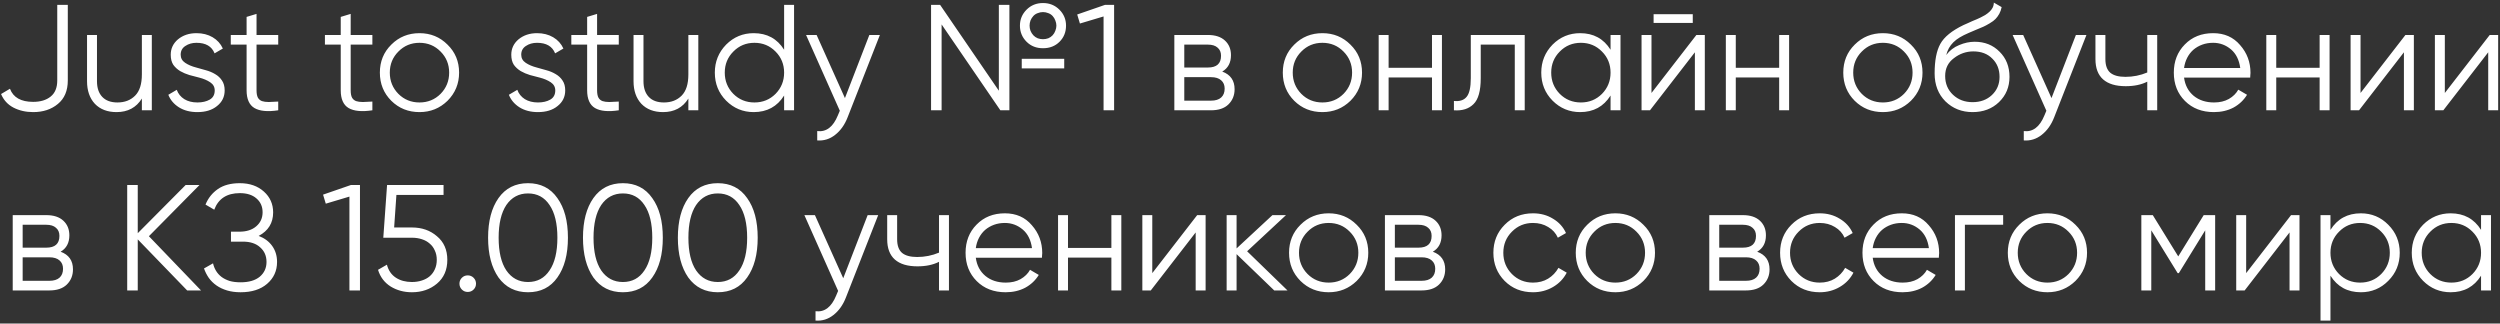 <?xml version="1.0" encoding="UTF-8"?> <svg xmlns="http://www.w3.org/2000/svg" width="680" height="88" viewBox="0 0 680 88" fill="none"><rect x="0" y="0" width="680" height="88" fill="#333333" stroke="none"/> <path d="M9.018 30.492C7.024 30.492 5.235 30.082 3.65 29.262C2.093 28.443 0.973 27.214 0.29 25.575L2.708 24.141C3.609 26.517 5.713 27.706 9.018 27.706C11.012 27.706 12.596 27.227 13.771 26.271C14.972 25.315 15.573 23.854 15.573 21.887V1.319H18.442V21.887C18.442 24.674 17.54 26.804 15.737 28.279C13.962 29.754 11.722 30.492 9.018 30.492ZM38.589 9.514H41.294V30H38.589V26.804C37.06 29.262 34.765 30.492 31.706 30.492C29.22 30.492 27.253 29.741 25.806 28.238C24.385 26.709 23.675 24.66 23.675 22.092V9.514H26.379V22.092C26.379 23.922 26.857 25.343 27.813 26.353C28.77 27.364 30.149 27.869 31.952 27.869C33.918 27.869 35.516 27.255 36.745 26.026C37.975 24.796 38.589 22.871 38.589 20.248V9.514ZM49.145 14.881C49.145 15.81 49.554 16.547 50.374 17.093C51.193 17.64 52.19 18.063 53.365 18.364C54.212 18.582 55.086 18.828 55.987 19.101C56.916 19.347 57.763 19.702 58.528 20.166C59.292 20.604 59.907 21.177 60.371 21.887C60.863 22.598 61.109 23.499 61.109 24.592C61.109 26.34 60.412 27.76 59.019 28.853C57.681 29.945 55.905 30.492 53.693 30.492C51.726 30.492 50.046 30.055 48.653 29.18C47.287 28.306 46.331 27.173 45.785 25.78L48.079 24.428C48.462 25.493 49.145 26.34 50.128 26.968C51.111 27.569 52.3 27.869 53.693 27.869C55.031 27.869 56.151 27.61 57.053 27.091C57.954 26.572 58.405 25.739 58.405 24.592C58.405 23.663 57.995 22.925 57.175 22.379C56.356 21.833 55.359 21.409 54.184 21.109C53.31 20.89 52.422 20.658 51.521 20.412C50.62 20.139 49.787 19.784 49.022 19.347C48.257 18.883 47.629 18.309 47.137 17.626C46.673 16.916 46.44 16.001 46.44 14.881C46.44 13.215 47.096 11.822 48.407 10.702C49.773 9.582 51.453 9.022 53.447 9.022C55.113 9.022 56.574 9.391 57.831 10.128C59.087 10.866 60.016 11.89 60.617 13.201L58.364 14.512C57.599 12.6 55.96 11.644 53.447 11.644C52.272 11.644 51.262 11.931 50.415 12.505C49.568 13.051 49.145 13.843 49.145 14.881ZM75.678 12.136H69.778V24.551C69.778 25.425 69.9 26.094 70.146 26.558C70.392 26.995 70.761 27.309 71.252 27.501C71.744 27.665 72.359 27.747 73.096 27.747C73.834 27.719 74.694 27.678 75.678 27.624V30C72.809 30.437 70.651 30.232 69.204 29.385C67.783 28.539 67.073 26.927 67.073 24.551V12.136H62.771V9.514H67.073V4.597L69.778 3.777V9.514H75.678V12.136ZM101.286 12.136H95.386V24.551C95.386 25.425 95.508 26.094 95.754 26.558C96 26.995 96.369 27.309 96.861 27.501C97.352 27.665 97.967 27.747 98.704 27.747C99.442 27.719 100.302 27.678 101.286 27.624V30C98.418 30.437 96.26 30.232 94.812 29.385C93.392 28.539 92.681 26.927 92.681 24.551V12.136H88.379V9.514H92.681V4.597L95.386 3.777V9.514H101.286V12.136ZM121.72 27.419C119.617 29.467 117.076 30.492 114.099 30.492C111.067 30.492 108.513 29.467 106.437 27.419C104.361 25.343 103.323 22.789 103.323 19.757C103.323 16.725 104.361 14.184 106.437 12.136C108.513 10.06 111.067 9.022 114.099 9.022C117.104 9.022 119.644 10.06 121.72 12.136C123.823 14.184 124.875 16.725 124.875 19.757C124.875 22.761 123.823 25.315 121.72 27.419ZM108.363 25.534C109.92 27.091 111.832 27.869 114.099 27.869C116.366 27.869 118.278 27.091 119.835 25.534C121.392 23.95 122.171 22.024 122.171 19.757C122.171 17.49 121.392 15.578 119.835 14.021C118.278 12.436 116.366 11.644 114.099 11.644C111.832 11.644 109.92 12.436 108.363 14.021C106.806 15.578 106.027 17.49 106.027 19.757C106.027 22.024 106.806 23.95 108.363 25.534ZM141.774 14.881C141.774 15.81 142.184 16.547 143.003 17.093C143.823 17.64 144.82 18.063 145.994 18.364C146.841 18.582 147.715 18.828 148.617 19.101C149.545 19.347 150.392 19.702 151.157 20.166C151.922 20.604 152.536 21.177 153.001 21.887C153.492 22.598 153.738 23.499 153.738 24.592C153.738 26.34 153.042 27.76 151.649 28.853C150.31 29.945 148.535 30.492 146.322 30.492C144.355 30.492 142.675 30.055 141.282 29.18C139.917 28.306 138.961 27.173 138.414 25.78L140.709 24.428C141.091 25.493 141.774 26.34 142.757 26.968C143.741 27.569 144.929 27.869 146.322 27.869C147.661 27.869 148.78 27.61 149.682 27.091C150.583 26.572 151.034 25.739 151.034 24.592C151.034 23.663 150.624 22.925 149.805 22.379C148.985 21.833 147.988 21.409 146.814 21.109C145.94 20.89 145.052 20.658 144.151 20.412C143.249 20.139 142.416 19.784 141.651 19.347C140.886 18.883 140.258 18.309 139.766 17.626C139.302 16.916 139.07 16.001 139.07 14.881C139.07 13.215 139.725 11.822 141.037 10.702C142.402 9.582 144.082 9.022 146.076 9.022C147.742 9.022 149.204 9.391 150.46 10.128C151.717 10.866 152.646 11.89 153.247 13.201L150.993 14.512C150.228 12.6 148.589 11.644 146.076 11.644C144.902 11.644 143.891 11.931 143.044 12.505C142.197 13.051 141.774 13.843 141.774 14.881ZM168.307 12.136H162.407V24.551C162.407 25.425 162.53 26.094 162.776 26.558C163.021 26.995 163.39 27.309 163.882 27.501C164.374 27.665 164.988 27.747 165.726 27.747C166.463 27.719 167.324 27.678 168.307 27.624V30C165.439 30.437 163.281 30.232 161.833 29.385C160.413 28.539 159.703 26.927 159.703 24.551V12.136H155.4V9.514H159.703V4.597L162.407 3.777V9.514H168.307V12.136ZM187.236 9.514H189.941V30H187.236V26.804C185.707 29.262 183.412 30.492 180.353 30.492C177.867 30.492 175.901 29.741 174.453 28.238C173.033 26.709 172.322 24.66 172.322 22.092V9.514H175.027V22.092C175.027 23.922 175.505 25.343 176.461 26.353C177.417 27.364 178.796 27.869 180.599 27.869C182.566 27.869 184.164 27.255 185.393 26.026C186.622 24.796 187.236 22.871 187.236 20.248V9.514ZM213.28 1.319H215.984V30H213.28V25.985C211.395 28.989 208.636 30.492 205.003 30.492C202.08 30.492 199.581 29.454 197.505 27.378C195.456 25.302 194.432 22.761 194.432 19.757C194.432 16.779 195.456 14.239 197.505 12.136C199.581 10.06 202.08 9.022 205.003 9.022C208.636 9.022 211.395 10.524 213.28 13.529V1.319ZM199.472 25.534C201.029 27.091 202.941 27.869 205.208 27.869C207.475 27.869 209.387 27.091 210.944 25.534C212.501 23.95 213.28 22.024 213.28 19.757C213.28 17.49 212.501 15.578 210.944 14.021C209.387 12.436 207.475 11.644 205.208 11.644C202.941 11.644 201.029 12.436 199.472 14.021C197.915 15.578 197.136 17.49 197.136 19.757C197.136 22.024 197.915 23.95 199.472 25.534ZM236.46 9.514H239.328L230.56 31.885C229.768 33.933 228.634 35.531 227.159 36.679C225.711 37.826 224.086 38.331 222.283 38.195V35.654C224.742 35.955 226.613 34.534 227.896 31.393L228.429 30.123L219.251 9.514H222.119L229.822 26.681L236.46 9.514ZM283.692 13.119C281.889 13.119 280.401 12.532 279.226 11.357C278.024 10.155 277.423 8.694 277.423 6.973C277.423 5.28 278.024 3.832 279.226 2.63C280.428 1.428 281.917 0.827 283.692 0.827C285.468 0.827 286.956 1.428 288.158 2.63C289.36 3.832 289.961 5.28 289.961 6.973C289.961 8.721 289.374 10.183 288.199 11.357C287.025 12.532 285.522 13.119 283.692 13.119ZM271.687 1.319H274.555V30H272.097L256.117 6.645V30H253.249V1.319H255.708L271.687 24.674V1.319ZM281.07 9.595C281.398 9.951 281.794 10.224 282.258 10.415C282.722 10.579 283.2 10.661 283.692 10.661C284.184 10.661 284.662 10.579 285.126 10.415C285.59 10.224 285.987 9.951 286.314 9.595C286.642 9.24 286.888 8.831 287.052 8.366C287.243 7.902 287.339 7.438 287.339 6.973C287.339 6.509 287.243 6.044 287.052 5.58C286.888 5.116 286.642 4.706 286.314 4.351C285.987 3.996 285.59 3.736 285.126 3.572C284.662 3.381 284.184 3.286 283.692 3.286C283.2 3.286 282.722 3.381 282.258 3.572C281.794 3.736 281.398 3.996 281.07 4.351C280.742 4.706 280.483 5.116 280.291 5.58C280.127 6.044 280.045 6.509 280.045 6.973C280.045 7.438 280.127 7.902 280.291 8.366C280.483 8.831 280.742 9.24 281.07 9.595ZM277.915 18.61V15.987H289.469V18.61H277.915ZM300.579 1.319H303.038V30H300.17V4.474L293.737 6.4L292.999 3.941L300.579 1.319ZM332.45 19.47C334.69 20.289 335.81 21.887 335.81 24.264C335.81 25.93 335.25 27.309 334.13 28.402C333.037 29.467 331.453 30 329.377 30H319.421V9.514H328.557C330.552 9.514 332.095 10.019 333.187 11.03C334.28 12.04 334.826 13.365 334.826 15.004C334.826 17.052 334.034 18.541 332.45 19.47ZM322.125 12.136V18.364H328.557C330.934 18.364 332.122 17.298 332.122 15.168C332.122 14.212 331.808 13.474 331.18 12.955C330.579 12.409 329.705 12.136 328.557 12.136H322.125ZM329.377 27.378C330.606 27.378 331.535 27.091 332.163 26.517C332.791 25.944 333.105 25.138 333.105 24.1C333.105 23.144 332.791 22.393 332.163 21.846C331.535 21.273 330.606 20.986 329.377 20.986H322.125V27.378H329.377ZM367.318 27.419C365.215 29.467 362.674 30.492 359.697 30.492C356.665 30.492 354.111 29.467 352.035 27.419C349.959 25.343 348.921 22.789 348.921 19.757C348.921 16.725 349.959 14.184 352.035 12.136C354.111 10.06 356.665 9.022 359.697 9.022C362.702 9.022 365.242 10.06 367.318 12.136C369.421 14.184 370.473 16.725 370.473 19.757C370.473 22.761 369.421 25.315 367.318 27.419ZM353.961 25.534C355.518 27.091 357.43 27.869 359.697 27.869C361.964 27.869 363.876 27.091 365.433 25.534C366.99 23.95 367.769 22.024 367.769 19.757C367.769 17.49 366.99 15.578 365.433 14.021C363.876 12.436 361.964 11.644 359.697 11.644C357.43 11.644 355.518 12.436 353.961 14.021C352.404 15.578 351.625 17.49 351.625 19.757C351.625 22.024 352.404 23.95 353.961 25.534ZM389.503 9.514H392.207V30H389.503V21.068H377.702V30H374.998V9.514H377.702V18.446H389.503V9.514ZM414.724 9.514V30H412.02V12.136H402.76V21.273C402.76 24.715 402.105 27.064 400.794 28.32C399.51 29.604 397.734 30.164 395.467 30V27.46C397.024 27.624 398.171 27.255 398.909 26.353C399.674 25.452 400.056 23.758 400.056 21.273V9.514H414.724ZM438.071 9.514H440.775V30H438.071V25.985C436.186 28.989 433.427 30.492 429.794 30.492C426.872 30.492 424.372 29.454 422.296 27.378C420.248 25.302 419.223 22.761 419.223 19.757C419.223 16.779 420.248 14.239 422.296 12.136C424.372 10.06 426.872 9.022 429.794 9.022C433.427 9.022 436.186 10.524 438.071 13.529V9.514ZM424.263 25.534C425.82 27.091 427.732 27.869 429.999 27.869C432.266 27.869 434.179 27.091 435.736 25.534C437.292 23.95 438.071 22.024 438.071 19.757C438.071 17.49 437.292 15.578 435.736 14.021C434.179 12.436 432.266 11.644 429.999 11.644C427.732 11.644 425.82 12.436 424.263 14.021C422.706 15.578 421.928 17.49 421.928 19.757C421.928 22.024 422.706 23.95 424.263 25.534ZM449.779 6.236V3.859H460.432V6.236H449.779ZM461.415 9.514H463.71V30H461.005V14.225L448.795 30H446.501V9.514H449.205V25.288L461.415 9.514ZM483.933 9.514H486.637V30H483.933V21.068H472.132V30H469.428V9.514H472.132V18.446H483.933V9.514ZM519.766 27.419C517.663 29.467 515.123 30.492 512.145 30.492C509.113 30.492 506.559 29.467 504.483 27.419C502.407 25.343 501.369 22.789 501.369 19.757C501.369 16.725 502.407 14.184 504.483 12.136C506.559 10.06 509.113 9.022 512.145 9.022C515.15 9.022 517.69 10.06 519.766 12.136C521.87 14.184 522.921 16.725 522.921 19.757C522.921 22.761 521.87 25.315 519.766 27.419ZM506.409 25.534C507.966 27.091 509.878 27.869 512.145 27.869C514.413 27.869 516.325 27.091 517.882 25.534C519.439 23.95 520.217 22.024 520.217 19.757C520.217 17.49 519.439 15.578 517.882 14.021C516.325 12.436 514.413 11.644 512.145 11.644C509.878 11.644 507.966 12.436 506.409 14.021C504.852 15.578 504.074 17.49 504.074 19.757C504.074 22.024 504.852 23.95 506.409 25.534ZM536.542 30.492C533.62 30.492 531.161 29.522 529.167 27.583C527.201 25.616 526.217 23.076 526.217 19.962C526.217 16.465 526.736 13.788 527.774 11.931C528.812 10.046 530.916 8.339 534.084 6.809C534.385 6.673 534.726 6.522 535.108 6.359C535.518 6.167 535.969 5.963 536.461 5.744C537.417 5.362 538.168 5.034 538.714 4.761C539.124 4.569 539.534 4.351 539.943 4.105C540.38 3.832 540.776 3.531 541.131 3.204C541.487 2.876 541.773 2.507 541.992 2.097C542.21 1.66 542.32 1.196 542.32 0.704L544.45 1.933C544.314 2.616 544.095 3.231 543.795 3.777C543.467 4.351 543.125 4.815 542.77 5.17C542.443 5.525 541.91 5.922 541.172 6.359C540.817 6.577 540.503 6.755 540.23 6.891C539.957 7.028 539.711 7.151 539.493 7.26L537.444 8.12L535.518 8.94C534.562 9.35 533.743 9.759 533.06 10.169C532.377 10.579 531.79 11.03 531.298 11.521C530.834 11.986 530.438 12.505 530.11 13.078C529.809 13.624 529.563 14.253 529.372 14.963C530.301 13.734 531.475 12.832 532.896 12.259C534.316 11.658 535.723 11.357 537.116 11.357C539.848 11.357 542.101 12.259 543.877 14.062C545.679 15.837 546.581 18.118 546.581 20.904C546.581 23.663 545.625 25.957 543.713 27.788C541.828 29.59 539.438 30.492 536.542 30.492ZM536.542 27.788C538.673 27.788 540.421 27.145 541.787 25.862C543.18 24.551 543.877 22.898 543.877 20.904C543.877 18.883 543.221 17.23 541.91 15.946C540.626 14.635 538.905 13.98 536.747 13.98C534.808 13.98 533.046 14.594 531.462 15.823C529.878 16.998 529.085 18.61 529.085 20.658C529.085 22.734 529.796 24.441 531.216 25.78C532.636 27.118 534.412 27.788 536.542 27.788ZM564.644 9.514H567.512L558.744 31.885C557.952 33.933 556.818 35.531 555.343 36.679C553.895 37.826 552.27 38.331 550.467 38.195V35.654C552.926 35.955 554.797 34.534 556.081 31.393L556.613 30.123L547.435 9.514H550.303L558.006 26.681L564.644 9.514ZM584.056 9.514H586.76V30H584.056V22.215C582.444 23.035 580.491 23.444 578.196 23.444C575.492 23.444 573.444 22.83 572.051 21.601C570.657 20.371 569.961 18.528 569.961 16.069V9.514H572.665V16.069C572.665 17.79 573.116 19.033 574.017 19.798C574.919 20.535 576.284 20.904 578.115 20.904C580.19 20.904 582.171 20.508 584.056 19.716V9.514ZM601.972 9.022C605.031 9.022 607.476 10.101 609.306 12.259C611.191 14.389 612.133 16.916 612.133 19.839C612.133 19.975 612.12 20.153 612.092 20.371C612.092 20.59 612.079 20.836 612.051 21.109H594.064C594.337 23.185 595.211 24.837 596.686 26.067C598.161 27.268 600.005 27.869 602.218 27.869C603.775 27.869 605.113 27.555 606.233 26.927C607.38 26.271 608.241 25.425 608.814 24.387L611.191 25.78C610.289 27.255 609.06 28.416 607.503 29.262C605.946 30.082 604.171 30.492 602.177 30.492C598.954 30.492 596.331 29.481 594.31 27.46C592.289 25.438 591.278 22.871 591.278 19.757C591.278 16.67 592.275 14.116 594.269 12.095C596.263 10.046 598.831 9.022 601.972 9.022ZM601.972 11.644C600.907 11.644 599.923 11.808 599.022 12.136C598.12 12.464 597.315 12.928 596.604 13.529C595.922 14.13 595.362 14.854 594.925 15.7C594.488 16.547 594.201 17.476 594.064 18.487H609.347C609.047 16.301 608.213 14.621 606.848 13.447C605.427 12.245 603.802 11.644 601.972 11.644ZM630.939 9.514H633.643V30H630.939V21.068H619.139V30H616.435V9.514H619.139V18.446H630.939V9.514ZM654.276 9.514H656.571V30H653.866V14.225L641.656 30H639.362V9.514H642.066V25.288L654.276 9.514ZM677.204 9.514H679.498V30H676.794V14.225L664.584 30H662.289V9.514H664.994V25.288L677.204 9.514ZM16.49 68.47C18.73 69.289 19.849 70.887 19.849 73.264C19.849 74.93 19.29 76.309 18.17 77.402C17.077 78.467 15.493 79 13.417 79H3.46V58.514H12.597C14.591 58.514 16.135 59.019 17.227 60.029C18.32 61.04 18.866 62.365 18.866 64.004C18.866 66.052 18.074 67.541 16.49 68.47ZM6.164 61.136V67.364H12.597C14.974 67.364 16.162 66.298 16.162 64.168C16.162 63.212 15.848 62.474 15.22 61.955C14.619 61.409 13.745 61.136 12.597 61.136H6.164ZM13.417 76.378C14.646 76.378 15.575 76.091 16.203 75.517C16.831 74.944 17.145 74.138 17.145 73.1C17.145 72.144 16.831 71.393 16.203 70.846C15.575 70.273 14.646 69.986 13.417 69.986H6.164V76.378H13.417ZM54.676 79H50.907L37.468 65.11V79H34.6V50.319H37.468V63.43L50.497 50.319H54.267L40.5 64.25L54.676 79ZM70.361 64.168C71.945 64.769 73.175 65.684 74.049 66.913C74.923 68.142 75.36 69.59 75.36 71.256C75.36 73.66 74.459 75.64 72.656 77.197C70.88 78.727 68.476 79.492 65.444 79.492C64.079 79.492 62.849 79.328 61.757 79C60.664 78.672 59.708 78.222 58.889 77.648C58.069 77.074 57.373 76.391 56.799 75.599C56.253 74.807 55.816 73.947 55.488 73.018L57.946 71.625C58.11 72.362 58.383 73.045 58.766 73.674C59.148 74.302 59.64 74.848 60.241 75.312C60.869 75.777 61.607 76.145 62.453 76.419C63.3 76.665 64.297 76.787 65.444 76.787C67.684 76.787 69.419 76.282 70.648 75.272C71.877 74.234 72.492 72.895 72.492 71.256C72.492 69.617 71.918 68.292 70.771 67.282C69.651 66.244 68.094 65.725 66.1 65.725H62.822V63.02H65.076C67.042 63.02 68.586 62.529 69.706 61.545C70.853 60.562 71.427 59.292 71.427 57.735C71.427 56.178 70.867 54.922 69.747 53.965C68.654 53.01 67.152 52.531 65.24 52.531C61.716 52.531 59.394 54.034 58.274 57.038L55.898 55.645C56.608 53.897 57.728 52.49 59.258 51.425C60.787 50.36 62.781 49.827 65.24 49.827C67.916 49.827 70.102 50.592 71.795 52.122C73.461 53.624 74.295 55.509 74.295 57.776C74.295 60.644 72.983 62.775 70.361 64.168ZM95.454 50.319H97.913V79H95.044V53.474L88.612 55.4L87.874 52.941L95.454 50.319ZM112.042 61.873C114.746 61.873 117.013 62.665 118.843 64.25C120.728 65.807 121.671 67.951 121.671 70.683C121.671 73.414 120.728 75.572 118.843 77.156C116.986 78.713 114.719 79.492 112.042 79.492C109.884 79.492 107.958 78.973 106.265 77.935C104.571 76.869 103.424 75.353 102.823 73.387L105.24 71.994C105.65 73.551 106.456 74.725 107.658 75.517C108.86 76.309 110.321 76.706 112.042 76.706C113.025 76.706 113.927 76.569 114.746 76.296C115.593 76.023 116.303 75.64 116.877 75.148C117.478 74.629 117.942 74.001 118.27 73.264C118.625 72.499 118.802 71.638 118.802 70.683C118.802 69.726 118.625 68.88 118.27 68.142C117.942 67.377 117.478 66.749 116.877 66.257C116.303 65.738 115.593 65.342 114.746 65.069C113.927 64.796 113.025 64.659 112.042 64.659H104.257L105.281 50.319H120.646V53.023H107.822L107.207 61.873H112.042ZM128.821 78.754C128.384 79.191 127.851 79.41 127.223 79.41C126.594 79.41 126.062 79.191 125.625 78.754C125.188 78.317 124.969 77.784 124.969 77.156C124.969 76.528 125.188 75.995 125.625 75.558C126.062 75.121 126.594 74.903 127.223 74.903C127.851 74.903 128.384 75.121 128.821 75.558C129.258 75.995 129.476 76.528 129.476 77.156C129.476 77.784 129.258 78.317 128.821 78.754ZM151.61 75.476C149.725 78.153 147.062 79.492 143.62 79.492C140.206 79.492 137.529 78.153 135.589 75.476C133.704 72.772 132.762 69.166 132.762 64.659C132.762 60.152 133.704 56.56 135.589 53.883C137.501 51.179 140.178 49.827 143.62 49.827C147.062 49.827 149.725 51.179 151.61 53.883C153.522 56.533 154.478 60.125 154.478 64.659C154.478 69.194 153.522 72.799 151.61 75.476ZM137.72 73.551C139.168 75.654 141.134 76.706 143.62 76.706C146.133 76.706 148.086 75.654 149.479 73.551C150.899 71.475 151.61 68.511 151.61 64.659C151.61 60.808 150.899 57.844 149.479 55.768C148.086 53.665 146.133 52.613 143.62 52.613C141.134 52.613 139.168 53.665 137.72 55.768C136.327 57.872 135.63 60.835 135.63 64.659C135.63 68.511 136.327 71.475 137.72 73.551ZM177.418 75.476C175.533 78.153 172.87 79.492 169.428 79.492C166.014 79.492 163.337 78.153 161.397 75.476C159.513 72.772 158.57 69.166 158.57 64.659C158.57 60.152 159.513 56.56 161.397 53.883C163.309 51.179 165.986 49.827 169.428 49.827C172.87 49.827 175.533 51.179 177.418 53.883C179.33 56.533 180.286 60.125 180.286 64.659C180.286 69.194 179.33 72.799 177.418 75.476ZM163.528 73.551C164.976 75.654 166.942 76.706 169.428 76.706C171.941 76.706 173.894 75.654 175.287 73.551C176.708 71.475 177.418 68.511 177.418 64.659C177.418 60.808 176.708 57.844 175.287 55.768C173.894 53.665 171.941 52.613 169.428 52.613C166.942 52.613 164.976 53.665 163.528 55.768C162.135 57.872 161.438 60.835 161.438 64.659C161.438 68.511 162.135 71.475 163.528 73.551ZM203.226 75.476C201.341 78.153 198.678 79.492 195.236 79.492C191.822 79.492 189.145 78.153 187.206 75.476C185.321 72.772 184.378 69.166 184.378 64.659C184.378 60.152 185.321 56.56 187.206 53.883C189.118 51.179 191.795 49.827 195.236 49.827C198.678 49.827 201.341 51.179 203.226 53.883C205.138 56.533 206.094 60.125 206.094 64.659C206.094 69.194 205.138 72.799 203.226 75.476ZM189.336 73.551C190.784 75.654 192.751 76.706 195.236 76.706C197.749 76.706 199.702 75.654 201.095 73.551C202.516 71.475 203.226 68.511 203.226 64.659C203.226 60.808 202.516 57.844 201.095 55.768C199.702 53.665 197.749 52.613 195.236 52.613C192.751 52.613 190.784 53.665 189.336 55.768C187.943 57.872 187.247 60.835 187.247 64.659C187.247 68.511 187.943 71.475 189.336 73.551ZM236 58.514H238.868L230.1 80.885C229.307 82.933 228.174 84.531 226.699 85.679C225.251 86.826 223.626 87.331 221.823 87.195V84.654C224.281 84.955 226.152 83.534 227.436 80.393L227.969 79.123L218.791 58.514H221.659L229.362 75.681L236 58.514ZM255.411 58.514H258.115V79H255.411V71.215C253.8 72.035 251.847 72.444 249.552 72.444C246.848 72.444 244.799 71.83 243.406 70.6C242.013 69.371 241.317 67.528 241.317 65.069V58.514H244.021V65.069C244.021 66.79 244.471 68.033 245.373 68.798C246.274 69.535 247.64 69.904 249.47 69.904C251.546 69.904 253.526 69.508 255.411 68.716V58.514ZM273.328 58.022C276.387 58.022 278.832 59.101 280.662 61.259C282.547 63.389 283.489 65.916 283.489 68.839C283.489 68.975 283.475 69.153 283.448 69.371C283.448 69.59 283.434 69.836 283.407 70.109H265.42C265.693 72.185 266.567 73.837 268.042 75.067C269.517 76.269 271.361 76.869 273.573 76.869C275.13 76.869 276.469 76.555 277.589 75.927C278.736 75.272 279.597 74.425 280.17 73.387L282.547 74.78C281.645 76.255 280.416 77.416 278.859 78.263C277.302 79.082 275.527 79.492 273.533 79.492C270.309 79.492 267.687 78.481 265.666 76.46C263.644 74.438 262.634 71.871 262.634 68.757C262.634 65.67 263.631 63.116 265.625 61.095C267.619 59.046 270.186 58.022 273.328 58.022ZM273.328 60.644C272.262 60.644 271.279 60.808 270.378 61.136C269.476 61.464 268.67 61.928 267.96 62.529C267.277 63.13 266.717 63.854 266.28 64.7C265.843 65.547 265.556 66.476 265.42 67.487H280.703C280.402 65.301 279.569 63.621 278.203 62.447C276.783 61.245 275.158 60.644 273.328 60.644ZM302.295 58.514H304.999V79H302.295V70.068H290.495V79H287.79V58.514H290.495V67.446H302.295V58.514ZM325.632 58.514H327.926V79H325.222V63.225L313.012 79H310.718V58.514H313.422V74.288L325.632 58.514ZM350.198 79H346.592L336.349 69.126V79H333.645V58.514H336.349V67.569L346.101 58.514H349.788L339.217 68.347L350.198 79ZM369.018 76.419C366.915 78.467 364.375 79.492 361.398 79.492C358.366 79.492 355.812 78.467 353.736 76.419C351.66 74.343 350.622 71.789 350.622 68.757C350.622 65.725 351.66 63.184 353.736 61.136C355.812 59.06 358.366 58.022 361.398 58.022C364.402 58.022 366.943 59.06 369.018 61.136C371.122 63.184 372.173 65.725 372.173 68.757C372.173 71.761 371.122 74.315 369.018 76.419ZM355.661 74.534C357.218 76.091 359.13 76.869 361.398 76.869C363.665 76.869 365.577 76.091 367.134 74.534C368.691 72.95 369.469 71.024 369.469 68.757C369.469 66.49 368.691 64.578 367.134 63.02C365.577 61.436 363.665 60.644 361.398 60.644C359.13 60.644 357.218 61.436 355.661 63.02C354.104 64.578 353.326 66.49 353.326 68.757C353.326 71.024 354.104 72.95 355.661 74.534ZM389.728 68.47C391.968 69.289 393.088 70.887 393.088 73.264C393.088 74.93 392.528 76.309 391.408 77.402C390.315 78.467 388.731 79 386.655 79H376.699V58.514H385.836C387.83 58.514 389.373 59.019 390.466 60.029C391.558 61.04 392.105 62.365 392.105 64.004C392.105 66.052 391.312 67.541 389.728 68.47ZM379.403 61.136V67.364H385.836C388.212 67.364 389.4 66.298 389.4 64.168C389.4 63.212 389.086 62.474 388.458 61.955C387.857 61.409 386.983 61.136 385.836 61.136H379.403ZM386.655 76.378C387.884 76.378 388.813 76.091 389.441 75.517C390.07 74.944 390.384 74.138 390.384 73.1C390.384 72.144 390.07 71.393 389.441 70.846C388.813 70.273 387.884 69.986 386.655 69.986H379.403V76.378H386.655ZM416.975 79.492C413.889 79.492 411.321 78.467 409.272 76.419C407.224 74.343 406.199 71.789 406.199 68.757C406.199 65.725 407.224 63.184 409.272 61.136C411.321 59.06 413.889 58.022 416.975 58.022C419.024 58.022 420.84 58.514 422.425 59.497C424.036 60.453 425.211 61.75 425.948 63.389L423.736 64.659C423.189 63.43 422.315 62.461 421.113 61.75C419.912 61.013 418.532 60.644 416.975 60.644C414.708 60.644 412.796 61.436 411.239 63.02C409.682 64.578 408.903 66.49 408.903 68.757C408.903 71.024 409.682 72.95 411.239 74.534C412.796 76.091 414.708 76.869 416.975 76.869C418.532 76.869 419.898 76.514 421.072 75.804C422.274 75.067 423.217 74.083 423.9 72.854L426.153 74.165C425.306 75.804 424.063 77.102 422.425 78.058C420.786 79.014 418.969 79.492 416.975 79.492ZM447.003 76.419C444.9 78.467 442.36 79.492 439.382 79.492C436.35 79.492 433.796 78.467 431.72 76.419C429.644 74.343 428.606 71.789 428.606 68.757C428.606 65.725 429.644 63.184 431.72 61.136C433.796 59.06 436.35 58.022 439.382 58.022C442.387 58.022 444.927 59.06 447.003 61.136C449.107 63.184 450.158 65.725 450.158 68.757C450.158 71.761 449.107 74.315 447.003 76.419ZM433.646 74.534C435.203 76.091 437.115 76.869 439.382 76.869C441.649 76.869 443.562 76.091 445.119 74.534C446.675 72.95 447.454 71.024 447.454 68.757C447.454 66.49 446.675 64.578 445.119 63.02C443.562 61.436 441.649 60.644 439.382 60.644C437.115 60.644 435.203 61.436 433.646 63.02C432.089 64.578 431.311 66.49 431.311 68.757C431.311 71.024 432.089 72.95 433.646 74.534ZM477.956 68.47C480.196 69.289 481.316 70.887 481.316 73.264C481.316 74.93 480.756 76.309 479.636 77.402C478.543 78.467 476.959 79 474.883 79H464.927V58.514H474.064C476.058 58.514 477.601 59.019 478.694 60.029C479.786 61.04 480.333 62.365 480.333 64.004C480.333 66.052 479.54 67.541 477.956 68.47ZM467.631 61.136V67.364H474.064C476.44 67.364 477.628 66.298 477.628 64.168C477.628 63.212 477.314 62.474 476.686 61.955C476.085 61.409 475.211 61.136 474.064 61.136H467.631ZM474.883 76.378C476.112 76.378 477.041 76.091 477.669 75.517C478.298 74.944 478.612 74.138 478.612 73.1C478.612 72.144 478.298 71.393 477.669 70.846C477.041 70.273 476.112 69.986 474.883 69.986H467.631V76.378H474.883ZM494.96 79.492C491.873 79.492 489.306 78.467 487.257 76.419C485.208 74.343 484.184 71.789 484.184 68.757C484.184 65.725 485.208 63.184 487.257 61.136C489.306 59.06 491.873 58.022 494.96 58.022C497.009 58.022 498.825 58.514 500.409 59.497C502.021 60.453 503.195 61.75 503.933 63.389L501.72 64.659C501.174 63.43 500.3 62.461 499.098 61.75C497.896 61.013 496.517 60.644 494.96 60.644C492.693 60.644 490.781 61.436 489.224 63.02C487.667 64.578 486.888 66.49 486.888 68.757C486.888 71.024 487.667 72.95 489.224 74.534C490.781 76.091 492.693 76.869 494.96 76.869C496.517 76.869 497.883 76.514 499.057 75.804C500.259 75.067 501.201 74.083 501.884 72.854L504.138 74.165C503.291 75.804 502.048 77.102 500.409 78.058C498.77 79.014 496.954 79.492 494.96 79.492ZM517.285 58.022C520.344 58.022 522.789 59.101 524.619 61.259C526.504 63.389 527.446 65.916 527.446 68.839C527.446 68.975 527.433 69.153 527.405 69.371C527.405 69.59 527.392 69.836 527.364 70.109H509.377C509.65 72.185 510.525 73.837 512 75.067C513.475 76.269 515.318 76.869 517.531 76.869C519.088 76.869 520.426 76.555 521.546 75.927C522.694 75.272 523.554 74.425 524.128 73.387L526.504 74.78C525.603 76.255 524.373 77.416 522.816 78.263C521.259 79.082 519.484 79.492 517.49 79.492C514.267 79.492 511.644 78.481 509.623 76.46C507.602 74.438 506.591 71.871 506.591 68.757C506.591 65.67 507.588 63.116 509.582 61.095C511.576 59.046 514.144 58.022 517.285 58.022ZM517.285 60.644C516.22 60.644 515.236 60.808 514.335 61.136C513.434 61.464 512.628 61.928 511.918 62.529C511.235 63.13 510.675 63.854 510.238 64.7C509.801 65.547 509.514 66.476 509.377 67.487H524.66C524.36 65.301 523.527 63.621 522.161 62.447C520.74 61.245 519.115 60.644 517.285 60.644ZM544.859 58.514V61.136H534.452V79H531.748V58.514H544.859ZM564.521 76.419C562.417 78.467 559.877 79.492 556.9 79.492C553.868 79.492 551.314 78.467 549.238 76.419C547.162 74.343 546.124 71.789 546.124 68.757C546.124 65.725 547.162 63.184 549.238 61.136C551.314 59.06 553.868 58.022 556.9 58.022C559.904 58.022 562.445 59.06 564.521 61.136C566.624 63.184 567.675 65.725 567.675 68.757C567.675 71.761 566.624 74.315 564.521 76.419ZM551.163 74.534C552.72 76.091 554.632 76.869 556.9 76.869C559.167 76.869 561.079 76.091 562.636 74.534C564.193 72.95 564.971 71.024 564.971 68.757C564.971 66.49 564.193 64.578 562.636 63.02C561.079 61.436 559.167 60.644 556.9 60.644C554.632 60.644 552.72 61.436 551.163 63.02C549.606 64.578 548.828 66.49 548.828 68.757C548.828 71.024 549.606 72.95 551.163 74.534ZM602.521 58.514V79H599.817V62.652L592.646 74.288H592.319L585.148 62.652V79H582.444V58.514H585.558L592.482 69.74L599.407 58.514H602.521ZM623.166 58.514H625.461V79H622.757V63.225L610.547 79H608.252V58.514H610.956V74.288L623.166 58.514ZM642.16 58.022C645.083 58.022 647.569 59.06 649.617 61.136C651.693 63.212 652.731 65.752 652.731 68.757C652.731 71.761 651.693 74.302 649.617 76.378C647.569 78.454 645.083 79.492 642.16 79.492C638.527 79.492 635.768 77.989 633.884 74.985V87.195H631.18V58.514H633.884V62.529C635.768 59.524 638.527 58.022 642.16 58.022ZM636.219 74.534C637.776 76.091 639.688 76.869 641.955 76.869C644.223 76.869 646.135 76.091 647.692 74.534C649.249 72.95 650.027 71.024 650.027 68.757C650.027 66.49 649.249 64.578 647.692 63.02C646.135 61.436 644.223 60.644 641.955 60.644C639.688 60.644 637.776 61.436 636.219 63.02C634.662 64.578 633.884 66.49 633.884 68.757C633.884 71.024 634.662 72.95 636.219 74.534ZM674.846 58.514H677.55V79H674.846V74.985C672.961 77.989 670.203 79.492 666.57 79.492C663.647 79.492 661.147 78.454 659.072 76.378C657.023 74.302 655.999 71.761 655.999 68.757C655.999 65.779 657.023 63.239 659.072 61.136C661.147 59.06 663.647 58.022 666.57 58.022C670.203 58.022 672.961 59.524 674.846 62.529V58.514ZM661.038 74.534C662.595 76.091 664.507 76.869 666.774 76.869C669.042 76.869 670.954 76.091 672.511 74.534C674.068 72.95 674.846 71.024 674.846 68.757C674.846 66.49 674.068 64.578 672.511 63.02C670.954 61.436 669.042 60.644 666.774 60.644C664.507 60.644 662.595 61.436 661.038 63.02C659.481 64.578 658.703 66.49 658.703 68.757C658.703 71.024 659.481 72.95 661.038 74.534Z" fill="white"></path> </svg> 